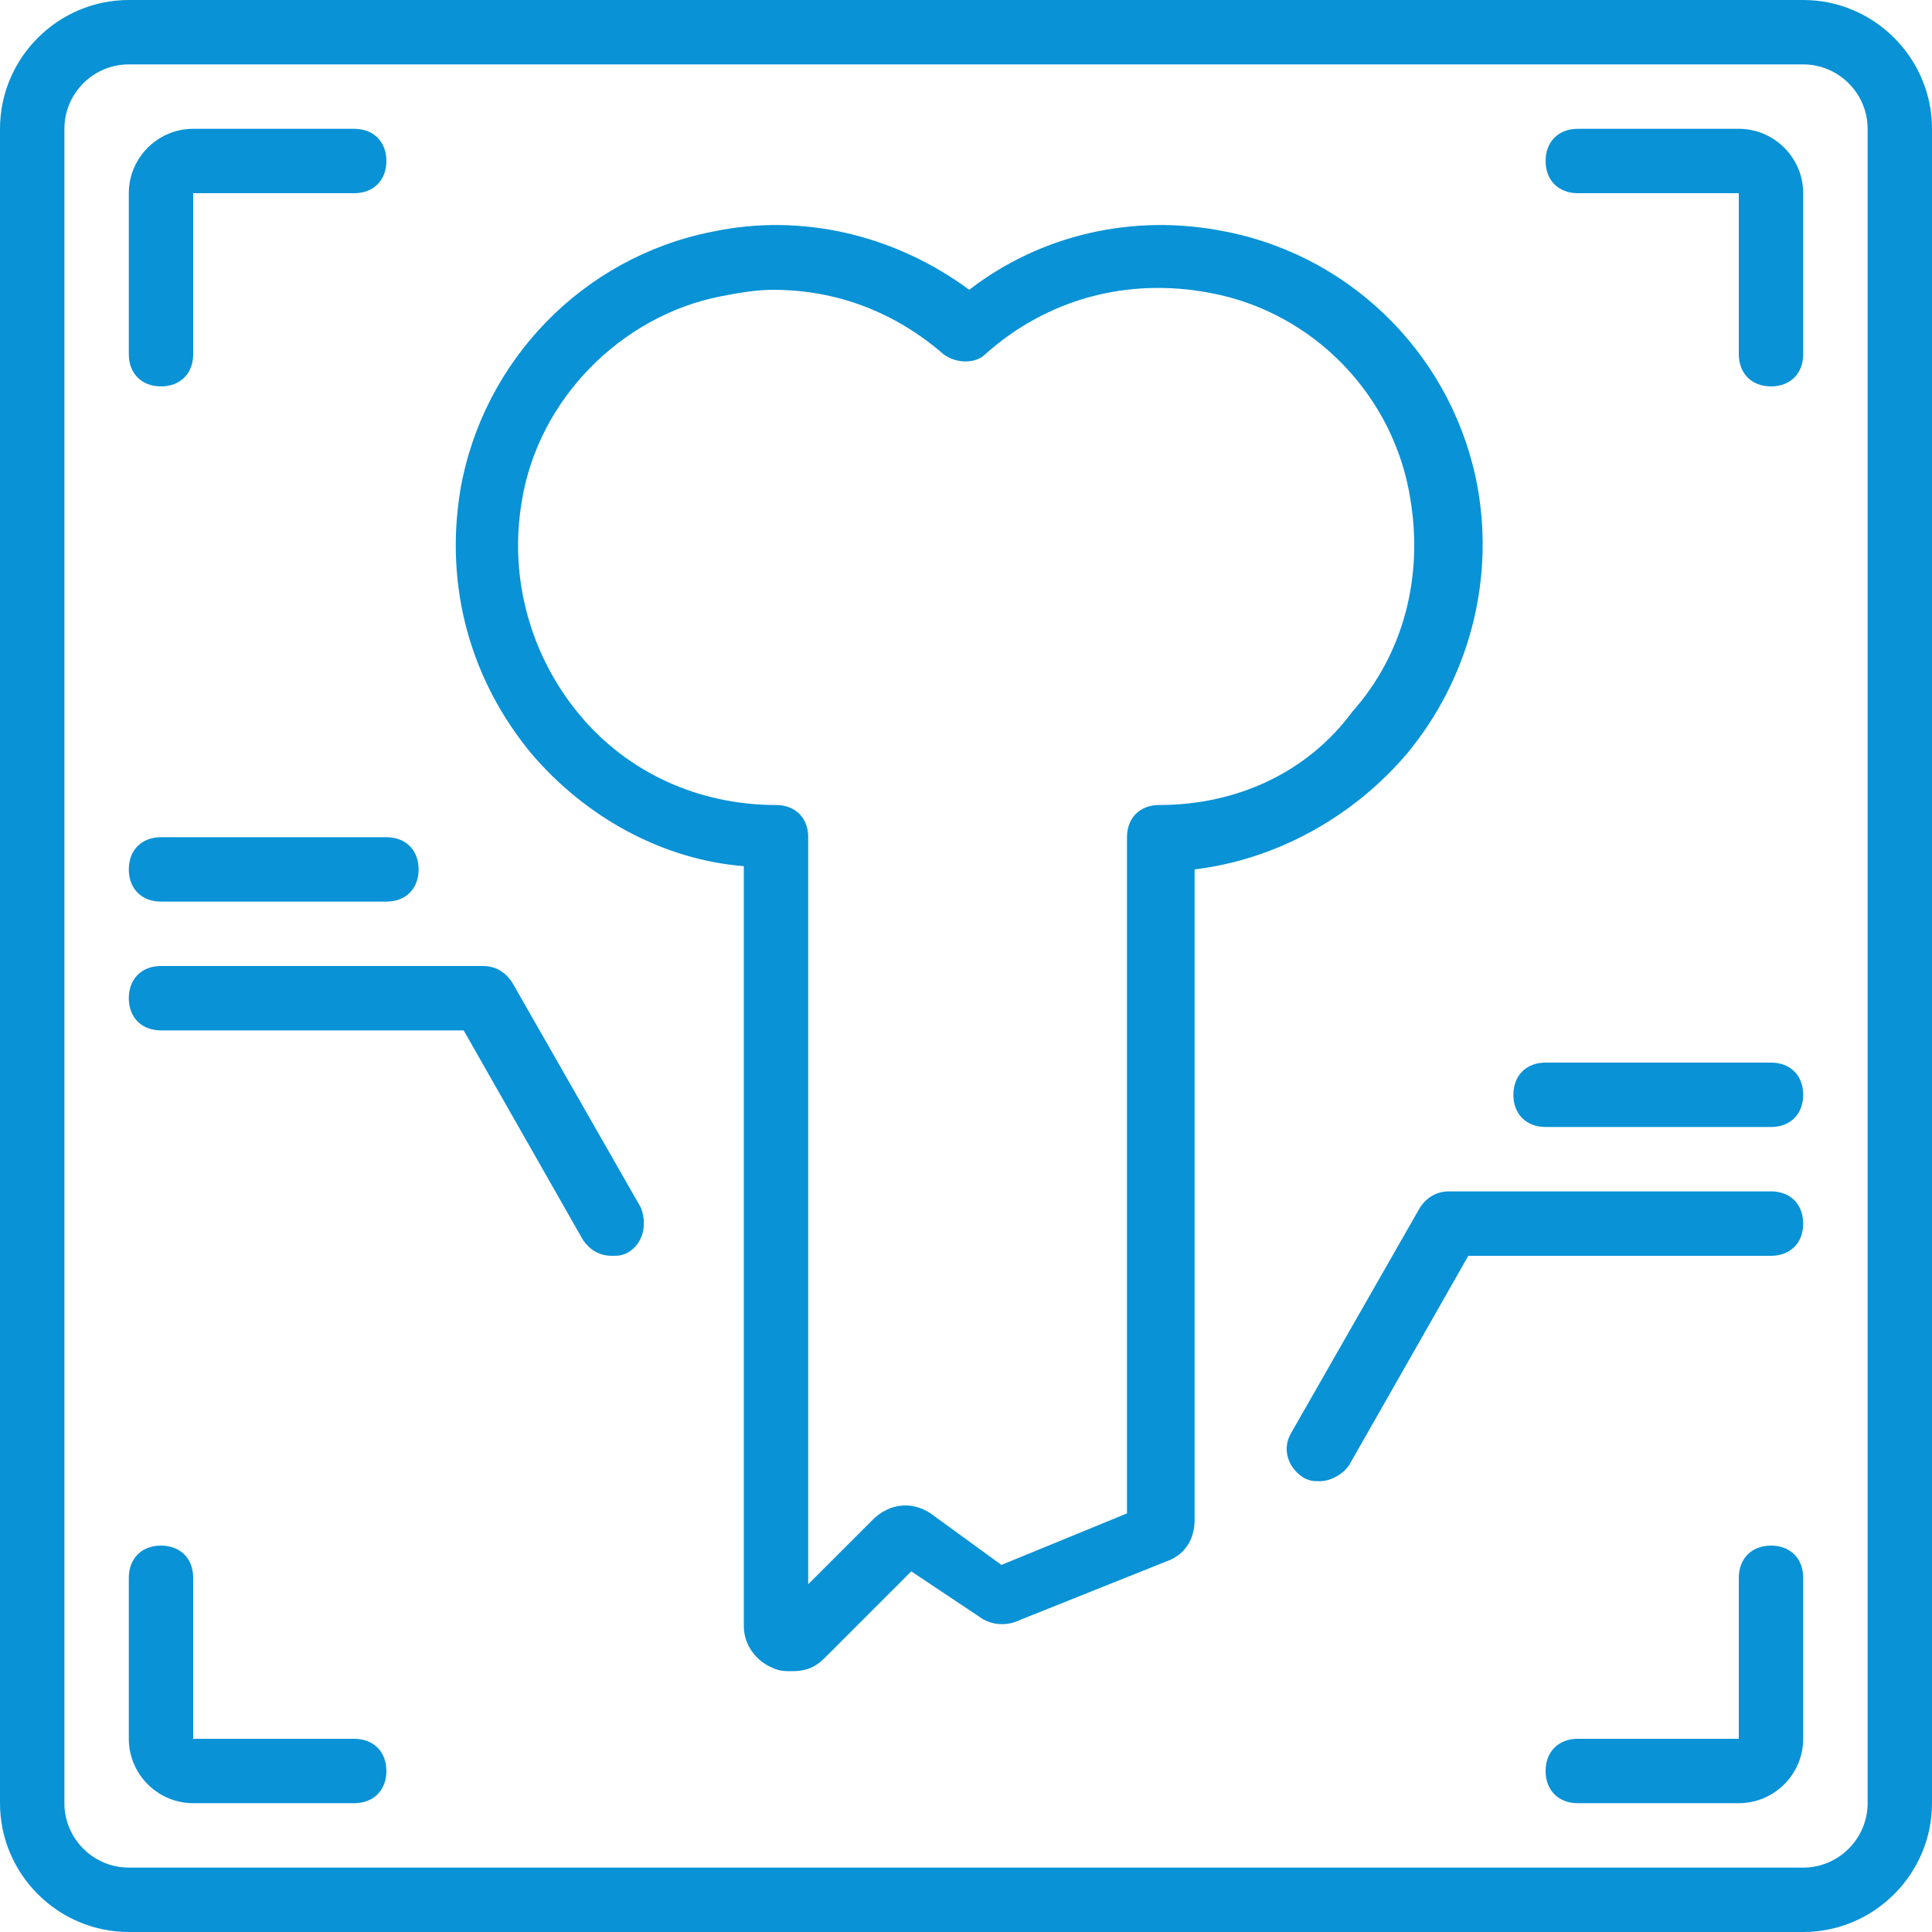 <svg width="70" height="70" viewBox="0 0 70 70" fill="none" xmlns="http://www.w3.org/2000/svg">
<g clip-path="url(#clip0_319_1970)">
<path d="M65.333 0H4.667C2.1 0 0 2.1 0 4.667V65.333C0 67.9 2.1 70 4.667 70H65.333C67.9 70 70 67.9 70 65.333V4.667C70 2.1 67.9 0 65.333 0ZM67.667 65.333C67.667 66.617 66.617 67.667 65.333 67.667H4.667C3.383 67.667 2.333 66.617 2.333 65.333V4.667C2.333 3.383 3.383 2.333 4.667 2.333H65.333C66.617 2.333 67.667 3.383 67.667 4.667V65.333Z" fill="#0992D6"/>
<path d="M50.983 27.3C53.2 24.617 54.133 21.117 53.55 17.733C52.733 13.067 49.117 9.333 44.45 8.4C41.067 7.7 37.683 8.517 35.117 10.5C32.433 8.517 29.05 7.7 25.783 8.4C21.117 9.333 17.5 13.067 16.683 17.733C16.1 21.233 17.033 24.617 19.25 27.3C21.233 29.633 24.033 31.15 26.95 31.383V58.917C26.95 59.617 27.417 60.2 28 60.433C28.233 60.55 28.467 60.55 28.7 60.55C29.167 60.55 29.517 60.433 29.867 60.083L33.017 56.933L35.467 58.567C35.933 58.917 36.517 58.917 36.983 58.683L42.233 56.583C42.933 56.35 43.283 55.767 43.283 55.067V31.5C46.2 31.15 49 29.633 50.983 27.3ZM42 29.167C41.3 29.167 40.833 29.633 40.833 30.333V54.833L36.283 56.7L33.717 54.833C33.017 54.367 32.2 54.483 31.617 55.067L29.283 57.4V30.333C29.283 29.633 28.817 29.167 28.117 29.167C25.317 29.167 22.75 28 21 25.9C19.25 23.8 18.433 21 18.9 18.2C19.483 14.467 22.517 11.433 26.133 10.733C26.717 10.617 27.417 10.5 28 10.5C30.333 10.5 32.433 11.317 34.183 12.833C34.65 13.183 35.35 13.183 35.7 12.833C37.917 10.85 40.833 10.033 43.867 10.617C47.6 11.317 50.517 14.35 51.1 18.083C51.567 20.883 50.867 23.683 49 25.783C47.367 28 44.8 29.167 42 29.167Z" fill="#0992D6"/>
<path d="M12.833 63H7V57.167C7 56.467 6.533 56 5.833 56C5.133 56 4.667 56.467 4.667 57.167V63C4.667 64.283 5.717 65.333 7 65.333H12.833C13.533 65.333 14 64.867 14 64.167C14 63.467 13.533 63 12.833 63Z" fill="#0992D6"/>
<path d="M64.167 56C63.467 56 63 56.467 63 57.167V63H57.167C56.467 63 56 63.467 56 64.167C56 64.867 56.467 65.333 57.167 65.333H63C64.283 65.333 65.333 64.283 65.333 63V57.167C65.333 56.467 64.867 56 64.167 56Z" fill="#0992D6"/>
<path d="M63 4.667H57.167C56.467 4.667 56 5.133 56 5.833C56 6.533 56.467 7 57.167 7H63V12.833C63 13.533 63.467 14 64.167 14C64.867 14 65.333 13.533 65.333 12.833V7C65.333 5.716 64.283 4.667 63 4.667Z" fill="#0992D6"/>
<path d="M5.833 14C6.533 14 7 13.533 7 12.833V7H12.833C13.533 7 14 6.533 14 5.833C14 5.133 13.533 4.667 12.833 4.667H7C5.717 4.667 4.667 5.716 4.667 7V12.833C4.667 13.533 5.133 14 5.833 14Z" fill="#0992D6"/>
<path d="M5.833 32.667H14C14.7 32.667 15.167 32.2 15.167 31.5C15.167 30.8 14.7 30.334 14 30.334H5.833C5.133 30.334 4.667 30.8 4.667 31.5C4.667 32.2 5.133 32.667 5.833 32.667Z" fill="#0992D6"/>
<path d="M18.55 35.583C18.317 35.233 17.967 35 17.5 35H5.833C5.133 35 4.667 35.467 4.667 36.167C4.667 36.867 5.133 37.333 5.833 37.333H16.8L21.117 44.917C21.35 45.267 21.7 45.5 22.167 45.5C22.4 45.5 22.517 45.5 22.75 45.383C23.333 45.033 23.45 44.333 23.217 43.75L18.55 35.583Z" fill="#0992D6"/>
<path d="M64.167 38.5H56C55.3 38.5 54.833 38.967 54.833 39.667C54.833 40.367 55.3 40.833 56 40.833H64.167C64.867 40.833 65.333 40.367 65.333 39.667C65.333 38.967 64.867 38.5 64.167 38.5Z" fill="#0992D6"/>
<path d="M64.167 43.166H52.5C52.033 43.166 51.683 43.4 51.45 43.75L46.783 51.916C46.433 52.5 46.667 53.2 47.25 53.55C47.483 53.666 47.6 53.666 47.833 53.666C48.183 53.666 48.65 53.433 48.883 53.083L53.2 45.5H64.167C64.867 45.5 65.333 45.033 65.333 44.333C65.333 43.633 64.867 43.166 64.167 43.166Z" fill="#0992D6"/>
</g>
<defs>
<clipPath id="clip0_319_1970">
<rect width="70" height="70" fill="white"/>
</clipPath>
</defs>
</svg>
